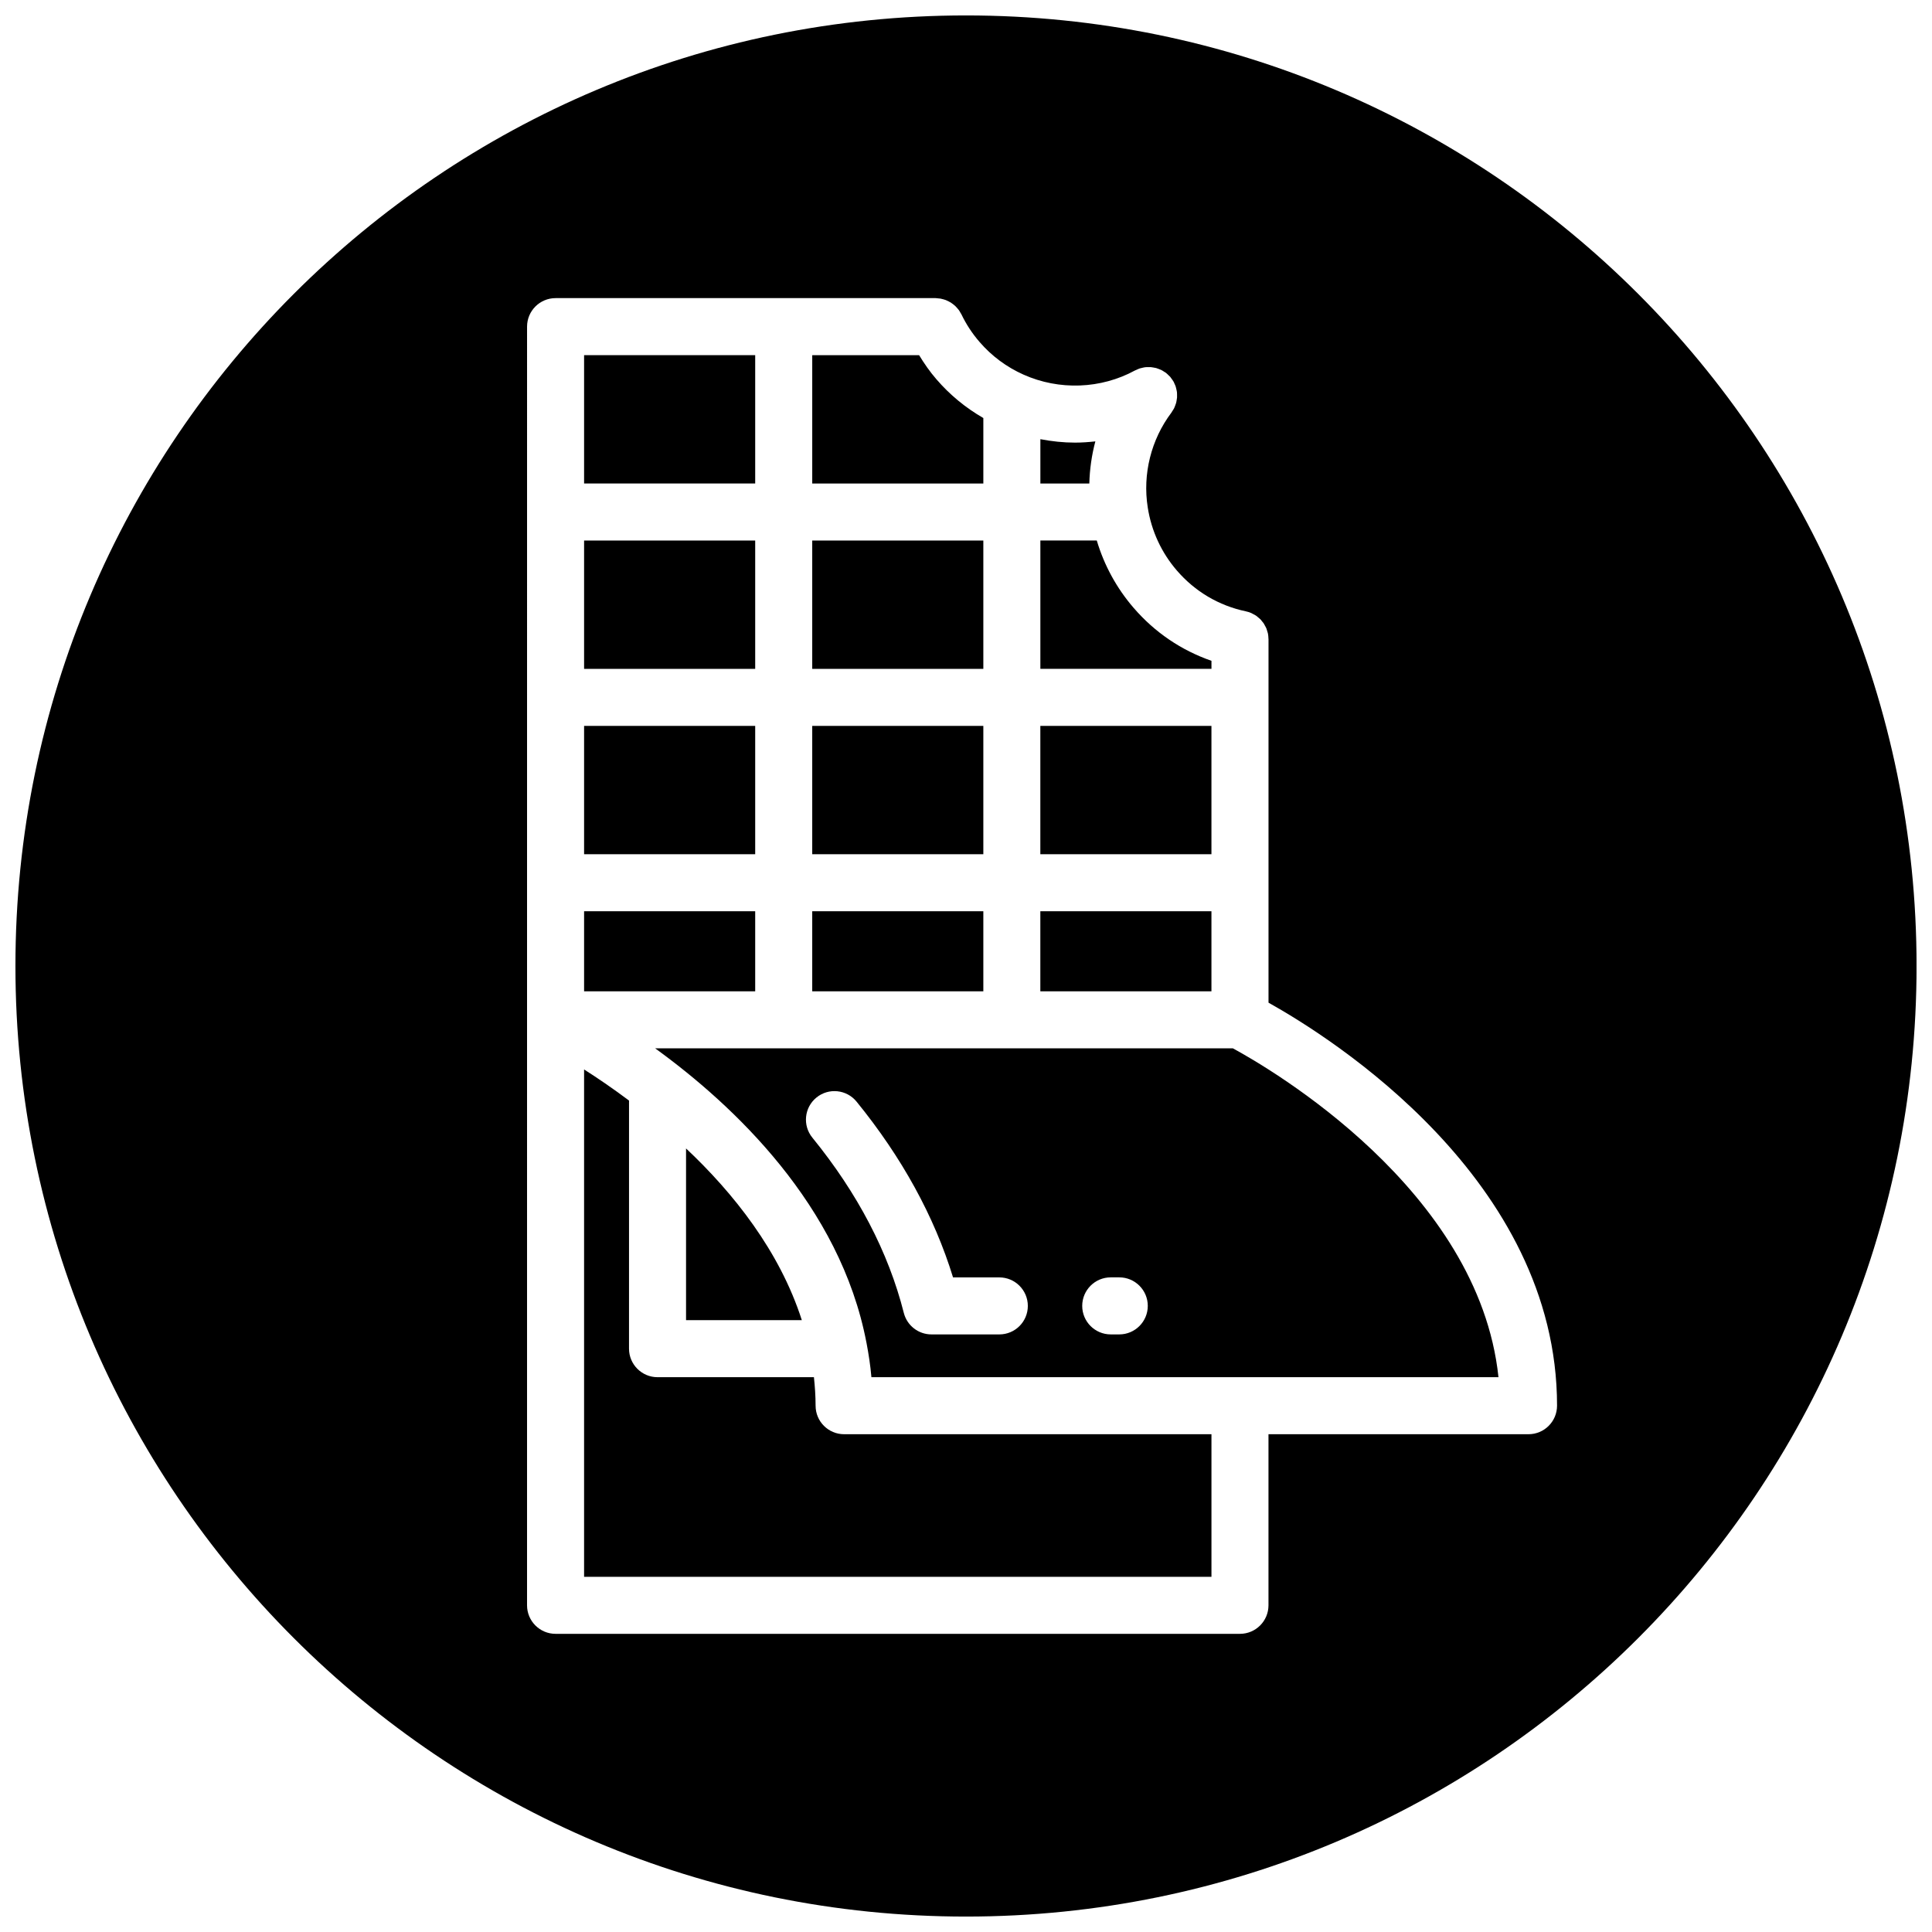 <?xml version="1.0" encoding="UTF-8"?>
<!-- Uploaded to: SVG Repo, www.svgrepo.com, Generator: SVG Repo Mixer Tools -->
<svg width="800px" height="800px" version="1.1" viewBox="144 144 512 512" xmlns="http://www.w3.org/2000/svg">
 <defs>
  <clipPath id="a">
   <path d="m148.09 148.09h503.81v503.81h-503.81z"/>
  </clipPath>
 </defs>
 <path d="m470.73 421.82h-153.11c20.793 15.059 49.047 41.621 55.992 77.965 0.016 0.059 0.023 0.121 0.039 0.18 0.555 2.941 1.02 5.926 1.281 8.996l166.18 0.004c-5.231-49.66-60.508-81.785-70.383-87.145zm-61.895 75.812h-17.992c-3.457 0-6.473-2.348-7.324-5.703-4.066-16.055-12.223-31.684-24.238-46.445-2.637-3.238-2.144-7.996 1.09-10.629 3.234-2.641 8-2.144 10.629 1.09 12.012 14.762 20.598 30.398 25.566 46.578h12.262c4.172 0 7.559 3.387 7.559 7.559 0 4.164-3.379 7.551-7.551 7.551zm31.781 0h-2.258c-4.172 0-7.559-3.387-7.559-7.559s3.387-7.559 7.559-7.559h2.258c4.172 0 7.559 3.387 7.559 7.559s-3.387 7.559-7.559 7.559z"/>
 <path d="m359.25 385.49h45.344v21.219h-45.344z"/>
 <path d="m325.81 448.35v45.508h30.684c-5.887-18.32-18.125-33.684-30.684-45.508z"/>
 <path d="m298.79 287.25h45.344v34.008h-45.344z"/>
 <path d="m298.79 238.12h45.344v34.008h-45.344z"/>
 <path d="m298.79 336.37h45.344v34.008h-45.344z"/>
 <path d="m298.79 385.49h45.344v21.219h-45.344z"/>
 <path d="m434.28 260.97c-1.785 0.195-3.578 0.328-5.371 0.328-3.078 0-6.156-0.328-9.199-0.91v11.75h12.973c0.098-3.785 0.629-7.527 1.598-11.168z"/>
 <path d="m359.25 336.37h45.344v34.008h-45.344z"/>
 <path d="m360.14 516.53c0-2.57-0.18-5.078-0.441-7.559h-41.445c-4.172 0-7.559-3.387-7.559-7.559l0.004-65.75c-4.383-3.285-8.445-6.035-11.91-8.242v134.45h166.26v-37.785h-97.348c-4.176 0-7.559-3.383-7.559-7.555z"/>
 <path d="m465.05 319.12c-7.977-2.769-15.039-7.535-20.652-14.062-4.488-5.203-7.793-11.273-9.738-17.816h-14.953v34.008h45.344z"/>
 <path d="m419.7 385.49h45.344v21.219h-45.344z"/>
 <path d="m419.7 336.37h45.344v34.008h-45.344z"/>
 <path d="m404.59 254.78c-4.695-2.707-8.879-6.141-12.449-10.289-1.723-1.988-3.211-4.144-4.57-6.367h-28.32v34.008h45.344v-17.352z"/>
 <g clip-path="url(#a)">
  <path d="m400 148.09c-139.12 0-251.91 112.78-251.91 251.91 0 139.12 112.78 251.91 251.91 251.91 139.12 0 251.91-112.78 251.91-251.91-0.004-139.12-112.79-251.91-251.91-251.91zm149.07 375.99h-68.91v45.344c0 4.172-3.387 7.559-7.559 7.559h-181.37c-4.172 0-7.559-3.387-7.559-7.559l0.004-338.86c0-4.172 3.387-7.559 7.559-7.559h100.73c0.203 0 0.387 0.047 0.586 0.059 0.238 0.02 0.469 0.031 0.699 0.07 0.277 0.051 0.543 0.125 0.812 0.203 0.203 0.059 0.398 0.109 0.594 0.188 0.258 0.102 0.504 0.223 0.746 0.348 0.191 0.102 0.387 0.195 0.574 0.312 0.215 0.137 0.414 0.289 0.613 0.441 0.191 0.145 0.379 0.293 0.555 0.457 0.18 0.172 0.336 0.352 0.5 0.539 0.16 0.18 0.316 0.363 0.465 0.559 0.16 0.223 0.293 0.465 0.422 0.699 0.082 0.145 0.188 0.277 0.262 0.434 1.246 2.606 2.852 5.062 4.793 7.301 3.219 3.734 7.141 6.644 11.648 8.66 9.465 4.231 20.5 3.824 29.539-1.094 0.141-0.082 0.297-0.117 0.438-0.188 0.281-0.133 0.559-0.262 0.852-0.359 0.23-0.074 0.465-0.117 0.695-0.168 0.242-0.055 0.48-0.117 0.727-0.145 0.246-0.031 0.492-0.023 0.742-0.031 0.242-0.004 0.48-0.02 0.719 0 0.238 0.02 0.469 0.066 0.699 0.105 0.246 0.039 0.492 0.074 0.742 0.141 0.242 0.066 0.469 0.16 0.699 0.25 0.223 0.086 0.441 0.156 0.656 0.262 0.281 0.141 0.543 0.316 0.812 0.492 0.125 0.086 0.266 0.145 0.395 0.238 0.02 0.016 0.035 0.035 0.055 0.051 0.25 0.191 0.473 0.422 0.699 0.645 0.137 0.137 0.289 0.258 0.414 0.398 0.137 0.156 0.242 0.336 0.363 0.504 0.176 0.246 0.363 0.484 0.508 0.746 0.016 0.023 0.031 0.039 0.047 0.066 0.082 0.145 0.121 0.297 0.188 0.441 0.133 0.277 0.262 0.555 0.359 0.848 0.074 0.23 0.117 0.469 0.168 0.699 0.051 0.238 0.117 0.473 0.145 0.715 0.031 0.25 0.023 0.504 0.031 0.754 0.004 0.238 0.02 0.469 0 0.707-0.02 0.242-0.066 0.48-0.109 0.719-0.039 0.242-0.074 0.484-0.141 0.719-0.066 0.242-0.168 0.473-0.25 0.707-0.086 0.223-0.156 0.438-0.262 0.656-0.137 0.277-0.312 0.535-0.484 0.789-0.09 0.137-0.152 0.277-0.246 0.406-5.387 7.141-7.672 16.293-6.273 25.137 0.961 6.195 3.621 11.961 7.703 16.691 4.801 5.578 11.125 9.32 18.277 10.828 0.508 0.105 0.996 0.262 1.465 0.465 0.16 0.07 0.301 0.172 0.457 0.246 0.277 0.145 0.562 0.277 0.82 0.457 0.203 0.137 0.371 0.301 0.555 0.457 0.188 0.156 0.387 0.301 0.559 0.473 0.168 0.172 0.309 0.367 0.453 0.555 0.156 0.191 0.324 0.367 0.457 0.574 0.125 0.191 0.223 0.406 0.332 0.609 0.121 0.223 0.258 0.438 0.352 0.676 0.105 0.25 0.168 0.523 0.246 0.789 0.059 0.203 0.141 0.398 0.18 0.609 0.082 0.402 0.109 0.816 0.125 1.234 0.004 0.086 0.023 0.168 0.023 0.258v0.02 0.02 96.273c16.691 9.32 76.465 46.891 76.465 106.79 0 4.191-3.387 7.574-7.559 7.574z"/>
 </g>
 <path d="m359.25 287.25h45.344v34.008h-45.344z"/>
</svg>